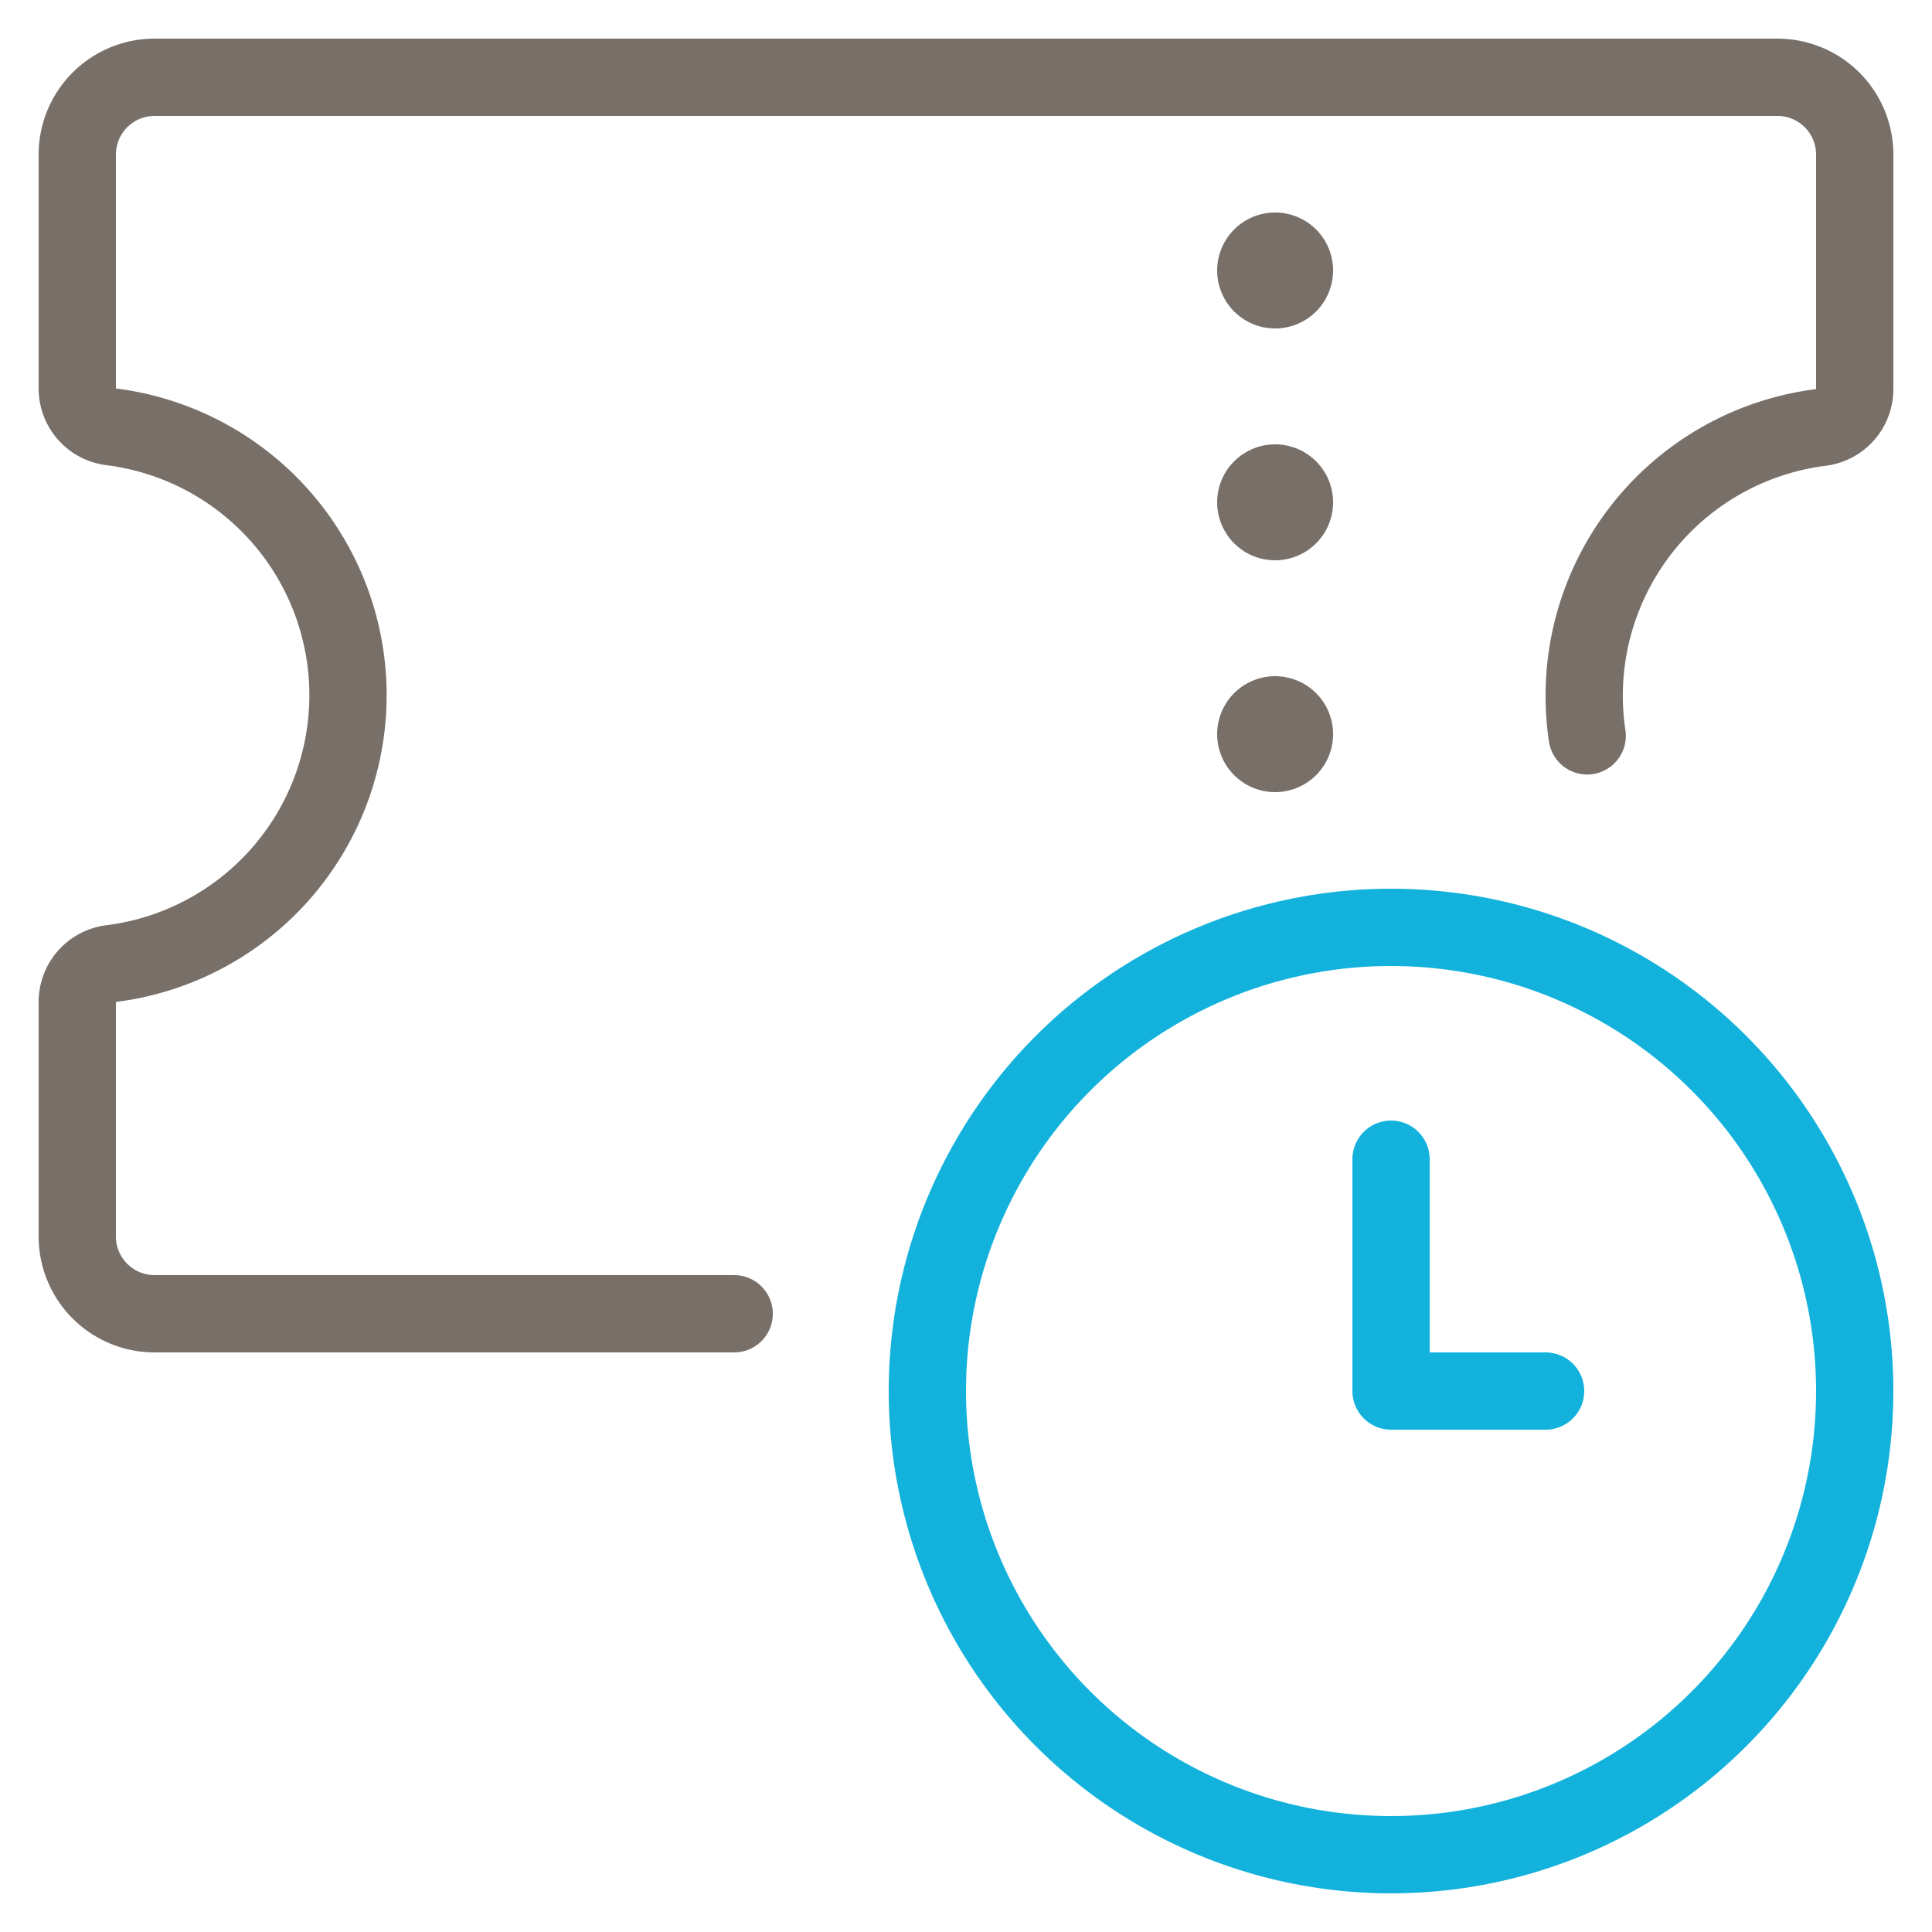 <svg xmlns="http://www.w3.org/2000/svg" width="100" height="100" viewBox="0 0 100 100">
    <g fill="none" fill-rule="evenodd" stroke-linecap="round" stroke-linejoin="round" stroke-width="4">
        <path stroke="#776F68" d="M38 68H8a4 4 0 0 1-4-4V51.876a2 2 0 0 1 1.748-2 14 14 0 0 0 0-27.784 2 2 0 0 1-1.748-2V8a4 4 0 0 1 4-4h84a4 4 0 0 1 4 4v12.124a2 2 0 0 1-1.748 2 14 14 0 0 0-12.1 15.964"/>
        <path stroke="#776F68" d="M67 14a1 1 0 1 1-2 0 1 1 0 0 1 2 0M67 26a1 1 0 1 1-2 0 1 1 0 0 1 2 0M67 38a1 1 0 1 1-2 0 1 1 0 0 1 2 0"/>
        <g stroke="#12B2DC" transform="translate(46 46)">
            <circle cx="26" cy="26" r="24"/>
            <path d="M34 26h-8V14"/>
        </g>
    </g>
</svg>
